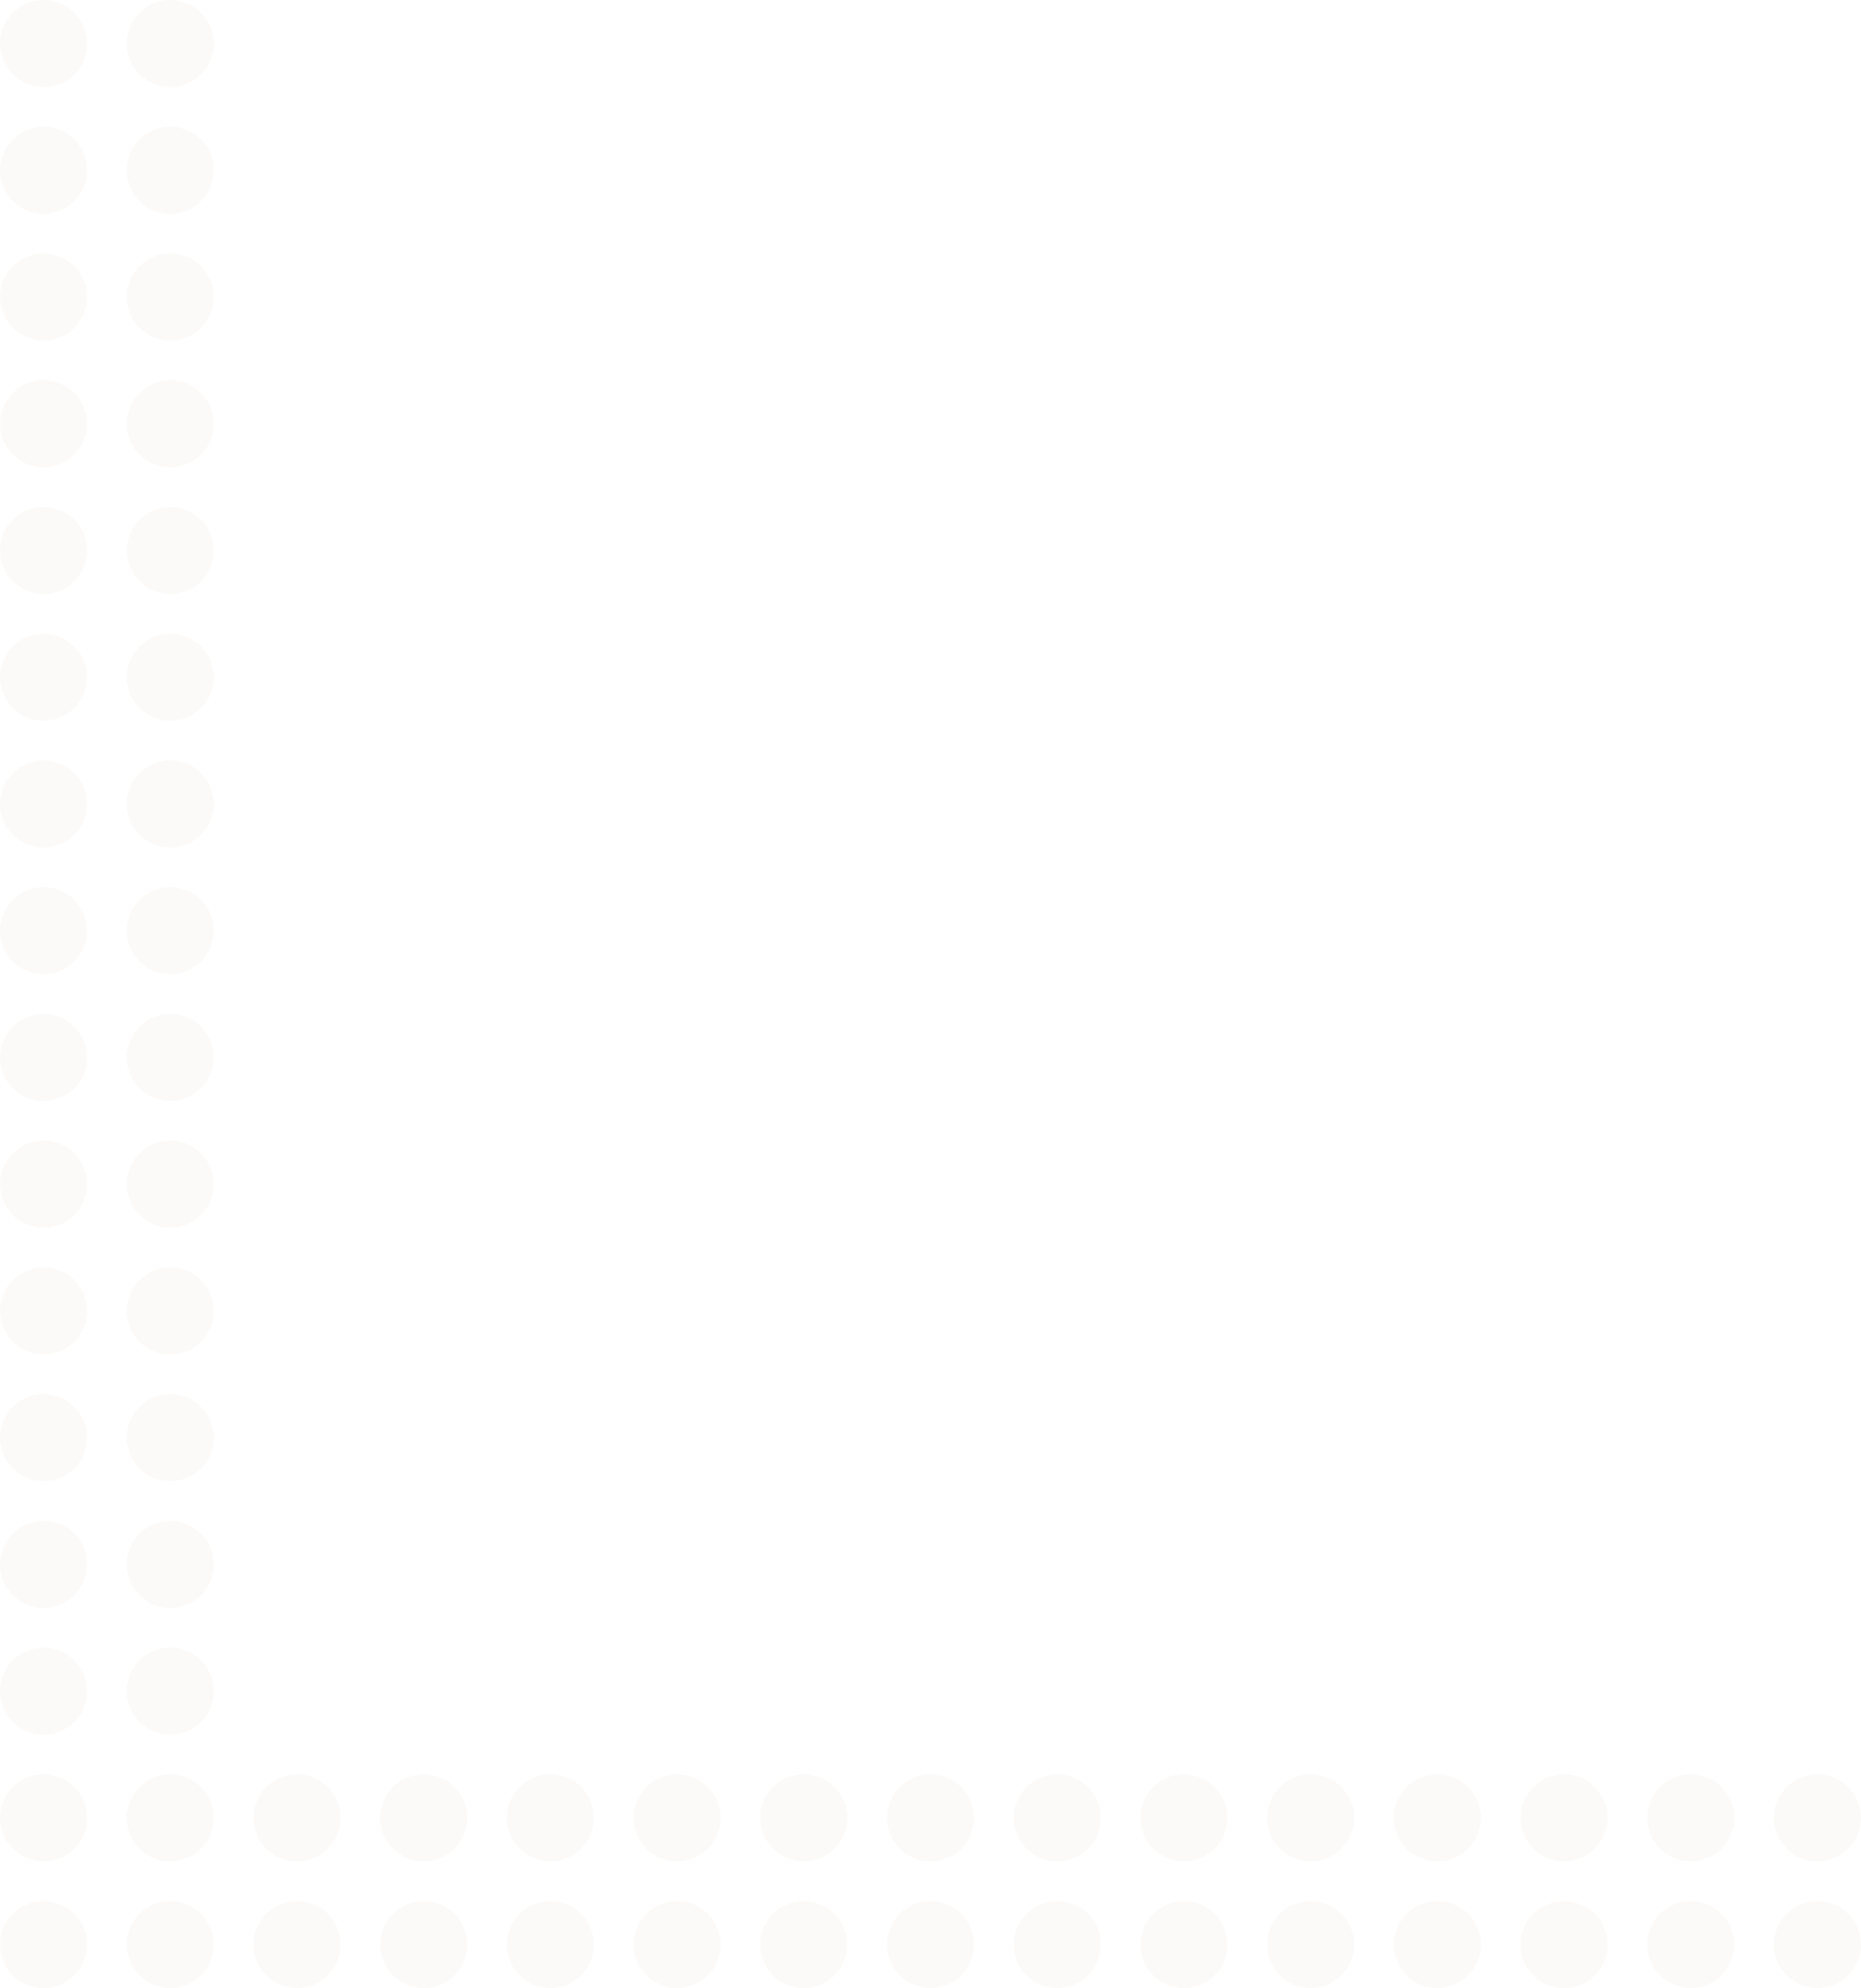 <svg width="470" height="502" viewBox="0 0 470 502" fill="none" xmlns="http://www.w3.org/2000/svg">
<g opacity="0.2">
<circle cx="11" cy="267" r="11" fill="#F0E7DC"/>
<circle cx="11" cy="11" r="11" fill="#F0E7DC"/>
<circle cx="11" cy="395" r="11" fill="#F0E7DC"/>
<circle cx="11" cy="139" r="11" fill="#F0E7DC"/>
<circle cx="11" cy="331" r="11" fill="#F0E7DC"/>
<circle cx="11" cy="75" r="11" fill="#F0E7DC"/>
<circle cx="11" cy="459" r="11" fill="#F0E7DC"/>
<circle cx="11" cy="203" r="11" fill="#F0E7DC"/>
<circle cx="267" cy="459" r="11" fill="#F0E7DC"/>
<circle cx="139" cy="459" r="11" fill="#F0E7DC"/>
<circle cx="395" cy="459" r="11" fill="#F0E7DC"/>
<circle cx="75" cy="459" r="11" fill="#F0E7DC"/>
<circle cx="331" cy="459" r="11" fill="#F0E7DC"/>
<circle cx="203" cy="459" r="11" fill="#F0E7DC"/>
<circle cx="459" cy="459" r="11" fill="#F0E7DC"/>
<circle cx="11" cy="299" r="11" fill="#F0E7DC"/>
<circle cx="11" cy="43" r="11" fill="#F0E7DC"/>
<circle cx="11" cy="427" r="11" fill="#F0E7DC"/>
<circle cx="11" cy="171" r="11" fill="#F0E7DC"/>
<circle cx="11" cy="363" r="11" fill="#F0E7DC"/>
<circle cx="11" cy="107" r="11" fill="#F0E7DC"/>
<circle cx="11" cy="491" r="11" fill="#F0E7DC"/>
<circle cx="11" cy="235" r="11" fill="#F0E7DC"/>
<circle cx="267" cy="491" r="11" fill="#F0E7DC"/>
<circle cx="139" cy="491" r="11" fill="#F0E7DC"/>
<circle cx="395" cy="491" r="11" fill="#F0E7DC"/>
<circle cx="75" cy="491" r="11" fill="#F0E7DC"/>
<circle cx="331" cy="491" r="11" fill="#F0E7DC"/>
<circle cx="203" cy="491" r="11" fill="#F0E7DC"/>
<circle cx="459" cy="491" r="11" fill="#F0E7DC"/>
<circle cx="43" cy="267" r="11" fill="#F0E7DC"/>
<circle cx="43" cy="11" r="11" fill="#F0E7DC"/>
<circle cx="43" cy="395" r="11" fill="#F0E7DC"/>
<circle cx="43" cy="139" r="11" fill="#F0E7DC"/>
<circle cx="43" cy="331" r="11" fill="#F0E7DC"/>
<circle cx="43" cy="75" r="11" fill="#F0E7DC"/>
<circle cx="43" cy="459" r="11" fill="#F0E7DC"/>
<circle cx="43" cy="203" r="11" fill="#F0E7DC"/>
<circle cx="299" cy="459" r="11" fill="#F0E7DC"/>
<circle cx="171" cy="459" r="11" fill="#F0E7DC"/>
<circle cx="427" cy="459" r="11" fill="#F0E7DC"/>
<circle cx="107" cy="459" r="11" fill="#F0E7DC"/>
<circle cx="363" cy="459" r="11" fill="#F0E7DC"/>
<circle cx="235" cy="459" r="11" fill="#F0E7DC"/>
<circle cx="43" cy="299" r="11" fill="#F0E7DC"/>
<circle cx="43" cy="43" r="11" fill="#F0E7DC"/>
<circle cx="43" cy="427" r="11" fill="#F0E7DC"/>
<circle cx="43" cy="171" r="11" fill="#F0E7DC"/>
<circle cx="43" cy="363" r="11" fill="#F0E7DC"/>
<circle cx="43" cy="107" r="11" fill="#F0E7DC"/>
<circle cx="43" cy="491" r="11" fill="#F0E7DC"/>
<circle cx="43" cy="235" r="11" fill="#F0E7DC"/>
<circle cx="299" cy="491" r="11" fill="#F0E7DC"/>
<circle cx="171" cy="491" r="11" fill="#F0E7DC"/>
<circle cx="427" cy="491" r="11" fill="#F0E7DC"/>
<circle cx="107" cy="491" r="11" fill="#F0E7DC"/>
<circle cx="363" cy="491" r="11" fill="#F0E7DC"/>
<circle cx="235" cy="491" r="11" fill="#F0E7DC"/>
</g>
</svg>
